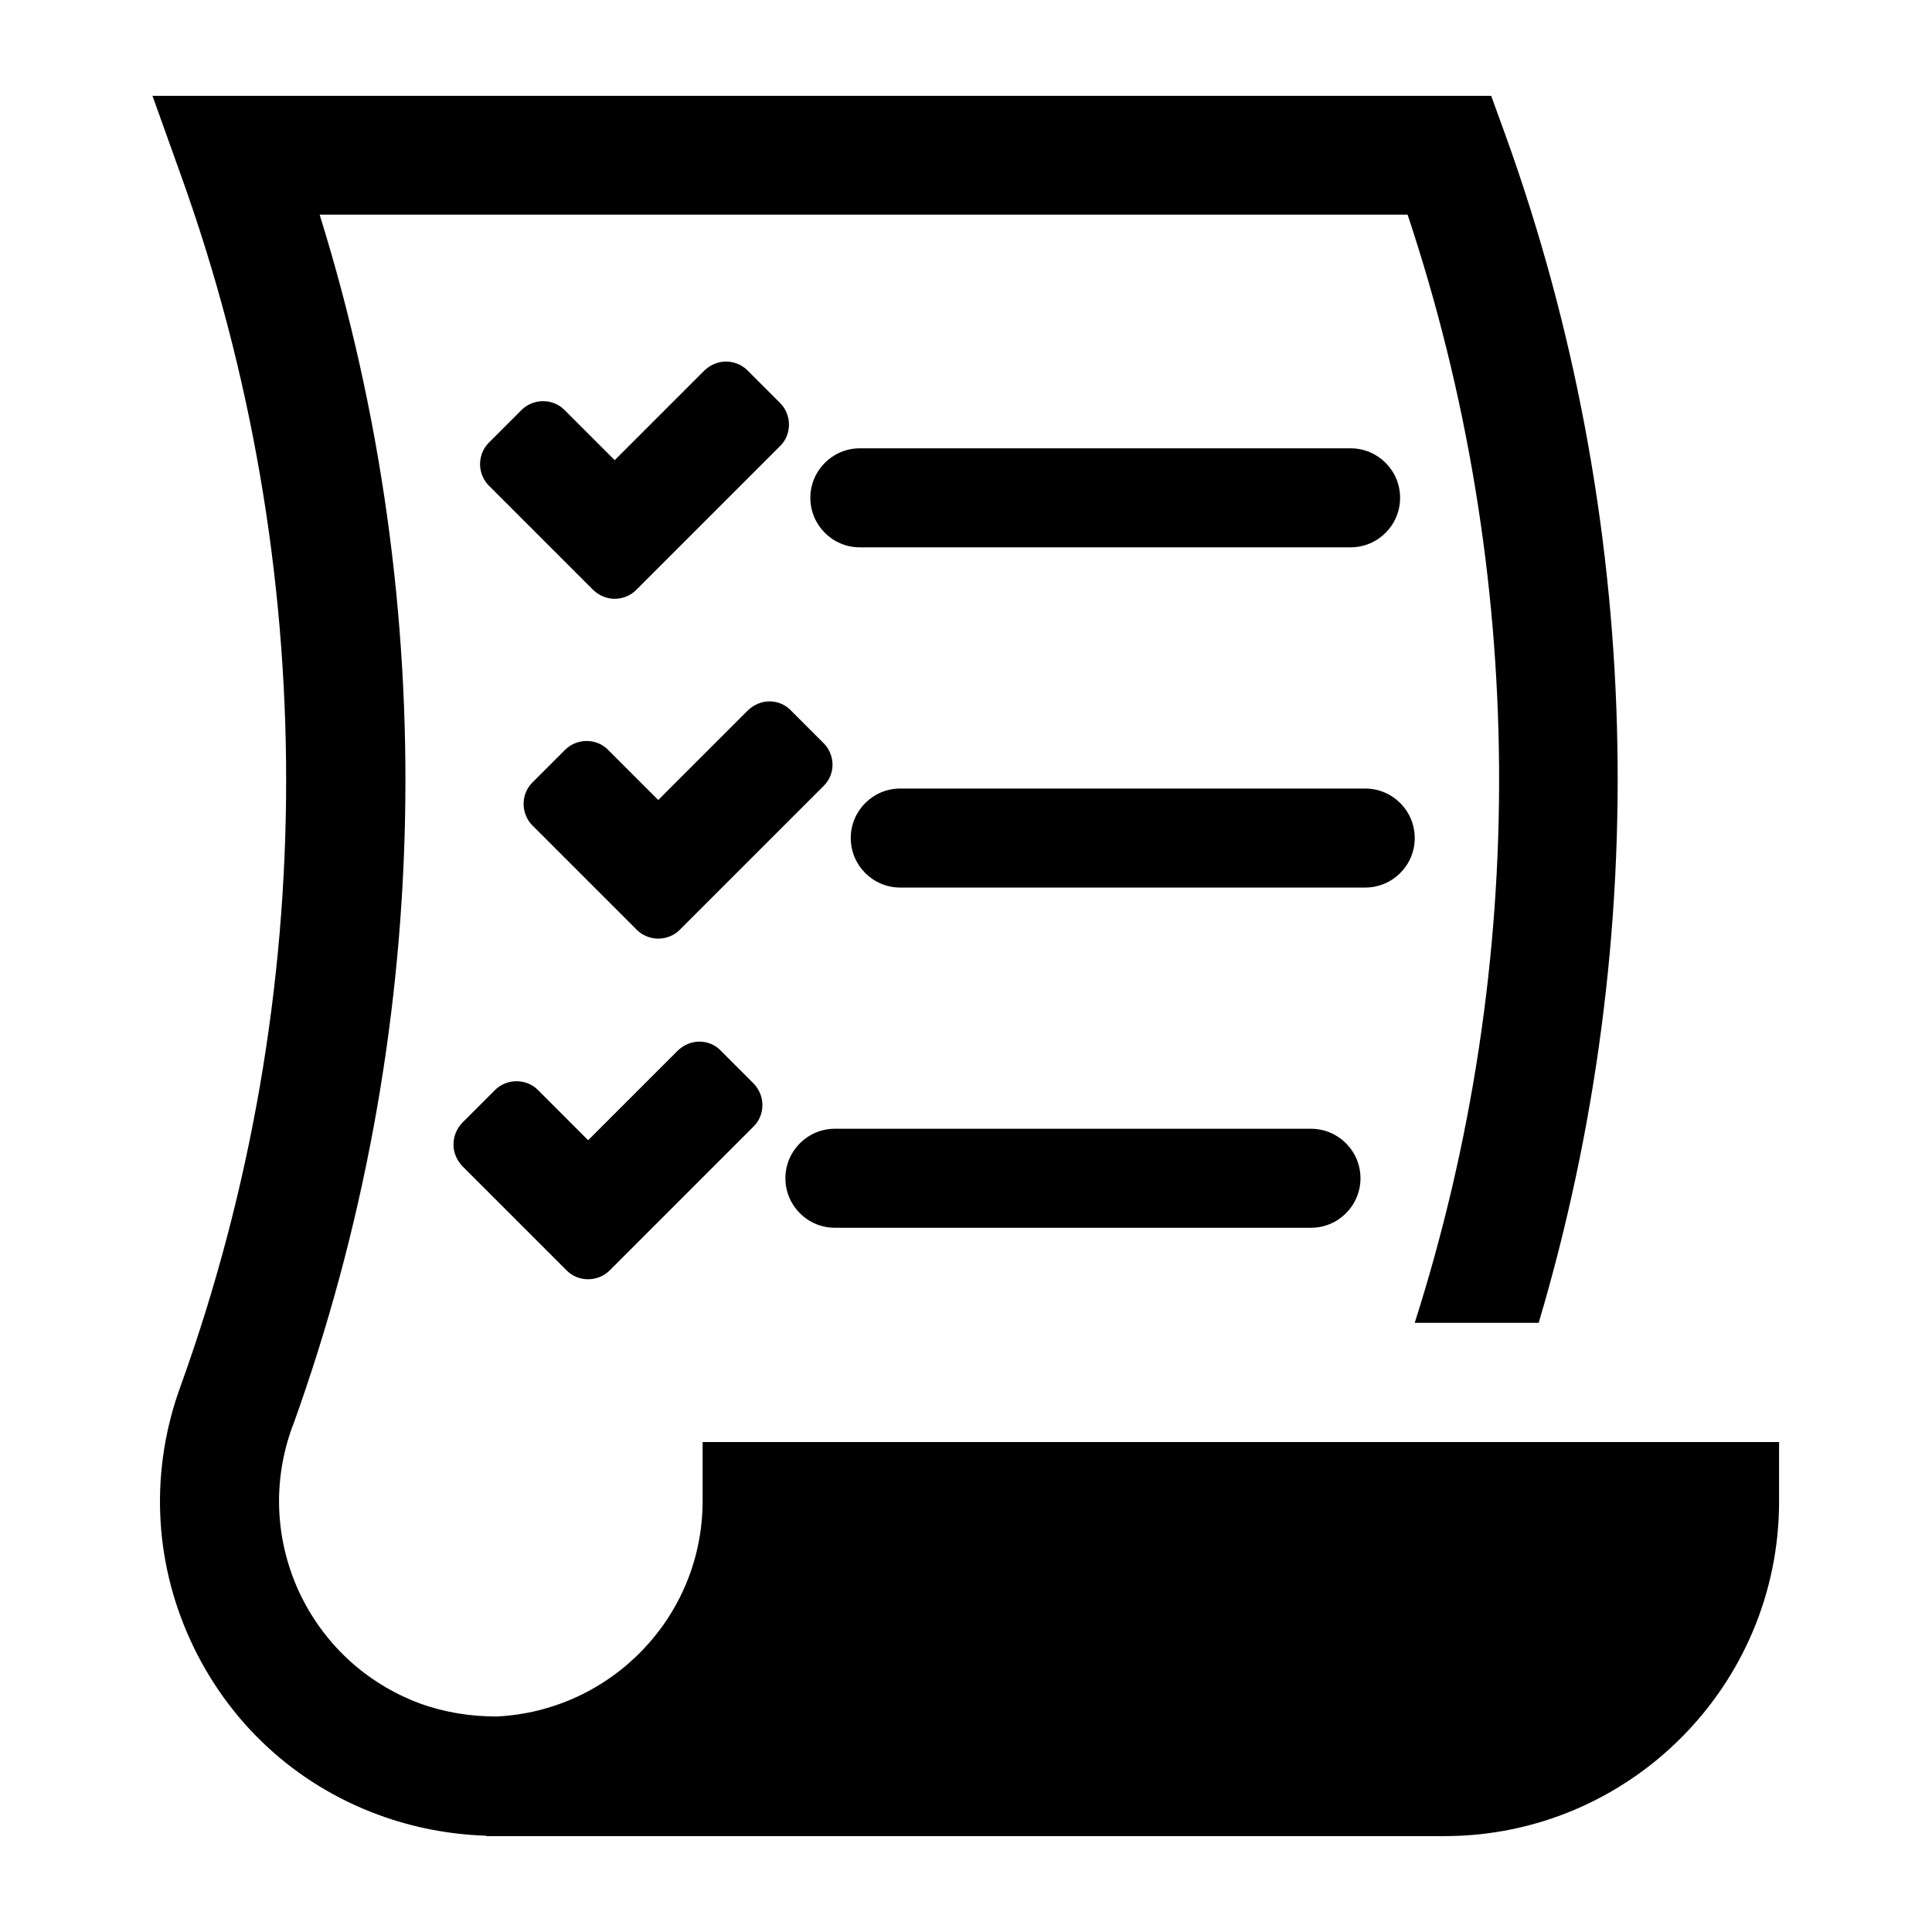 <?xml version="1.0" encoding="UTF-8"?>
<!-- The Best Svg Icon site in the world: iconSvg.co, Visit us! https://iconsvg.co -->
<svg fill="#000000" width="800px" height="800px" version="1.1" viewBox="144 144 512 512" xmlns="http://www.w3.org/2000/svg">
 <path d="m371.87 289.05h130.05c7.242 0 13.121-5.879 13.121-13.121 0-7.242-5.879-13.121-13.121-13.121l-130.05 0.004c-7.242 0-13.121 5.879-13.121 13.121 0 7.238 5.875 13.117 13.121 13.117zm147.05 77.043c0-7.242-5.879-13.121-13.121-13.121h-123.22c-7.242 0-13.121 5.879-13.121 13.121 0 7.242 5.879 13.121 13.121 13.121h123.22c7.242-0.004 13.121-5.879 13.121-13.121zm-153.66 103.28h126.16c7.242 0 13.121-5.879 13.121-13.121 0-7.242-5.879-13.121-13.121-13.121h-126.16c-7.242 0-13.121 5.879-13.121 13.121 0 7.242 5.879 13.121 13.121 13.121zm-35.059 56.676v15.742c0 30.648-24.246 55.629-54.578 57.098-6.824 0-13.75-1.051-20.363-3.465-14.379-5.352-25.715-15.953-32.117-29.809-6.297-13.852-6.926-29.383-1.574-43.762l0.105-0.211c37.156-103.28 39.57-216.32 7.031-320.76h288.32c31.699 95.094 32.328 198.27 1.891 293.68h32.852c30.543-102.86 27.711-213.49-8.816-314.78l-3.777-10.391h-354.77l7.559 21.098c37.156 103.39 37.156 217.16 0 320.55-8.188 22.148-7.348 46.184 2.519 67.699 9.867 21.516 27.5 37.996 49.75 46.184 9.34 3.465 18.996 5.246 28.652 5.562v0.105h1.891 0.418 0.418 251.17c48.91 0 88.691-39.781 88.691-88.691v-15.742l-285.28-0.004zm-23.301-223.36c2.098 0 4.199-0.84 5.668-2.309l38.207-38.207c1.469-1.469 2.309-3.465 2.309-5.668 0-2.098-0.84-4.199-2.309-5.668l-8.711-8.711c-1.469-1.469-3.57-2.309-5.668-2.309-2.098 0-4.094 0.84-5.668 2.309l-23.824 23.824-13.328-13.328c-1.469-1.469-3.465-2.309-5.668-2.309-2.098 0-4.199 0.84-5.668 2.309l-8.711 8.711c-1.469 1.469-2.309 3.57-2.309 5.668 0 2.098 0.84 4.199 2.309 5.668l27.711 27.711c1.566 1.469 3.562 2.309 5.66 2.309zm57.727 43.98c0-2.098-0.84-4.199-2.309-5.668l-8.711-8.711c-1.469-1.574-3.57-2.414-5.668-2.414s-4.094 0.84-5.668 2.309l-23.824 23.824-13.328-13.328c-1.469-1.469-3.465-2.309-5.668-2.309-2.098 0-4.199 0.84-5.668 2.309l-8.711 8.711c-1.469 1.469-2.309 3.465-2.309 5.668 0 2.098 0.84 4.199 2.309 5.668l27.711 27.711c1.469 1.469 3.57 2.309 5.668 2.309 2.098 0 4.199-0.84 5.668-2.309l38.207-38.207c1.465-1.469 2.301-3.465 2.301-5.562zm-100.45 100.66c0 2.098 0.84 4.094 2.309 5.668l27.711 27.711c1.469 1.469 3.465 2.309 5.668 2.309 2.098 0 4.199-0.84 5.668-2.309l38.207-38.207c1.469-1.469 2.309-3.465 2.309-5.668 0-2.098-0.84-4.094-2.309-5.668l-8.711-8.711c-1.469-1.574-3.57-2.414-5.668-2.414-2.098 0-4.094 0.84-5.668 2.309l-23.824 23.824-13.328-13.328c-1.469-1.469-3.465-2.309-5.668-2.309-2.098 0-4.199 0.84-5.668 2.309l-8.711 8.711c-1.477 1.574-2.316 3.57-2.316 5.773z"/>
</svg>